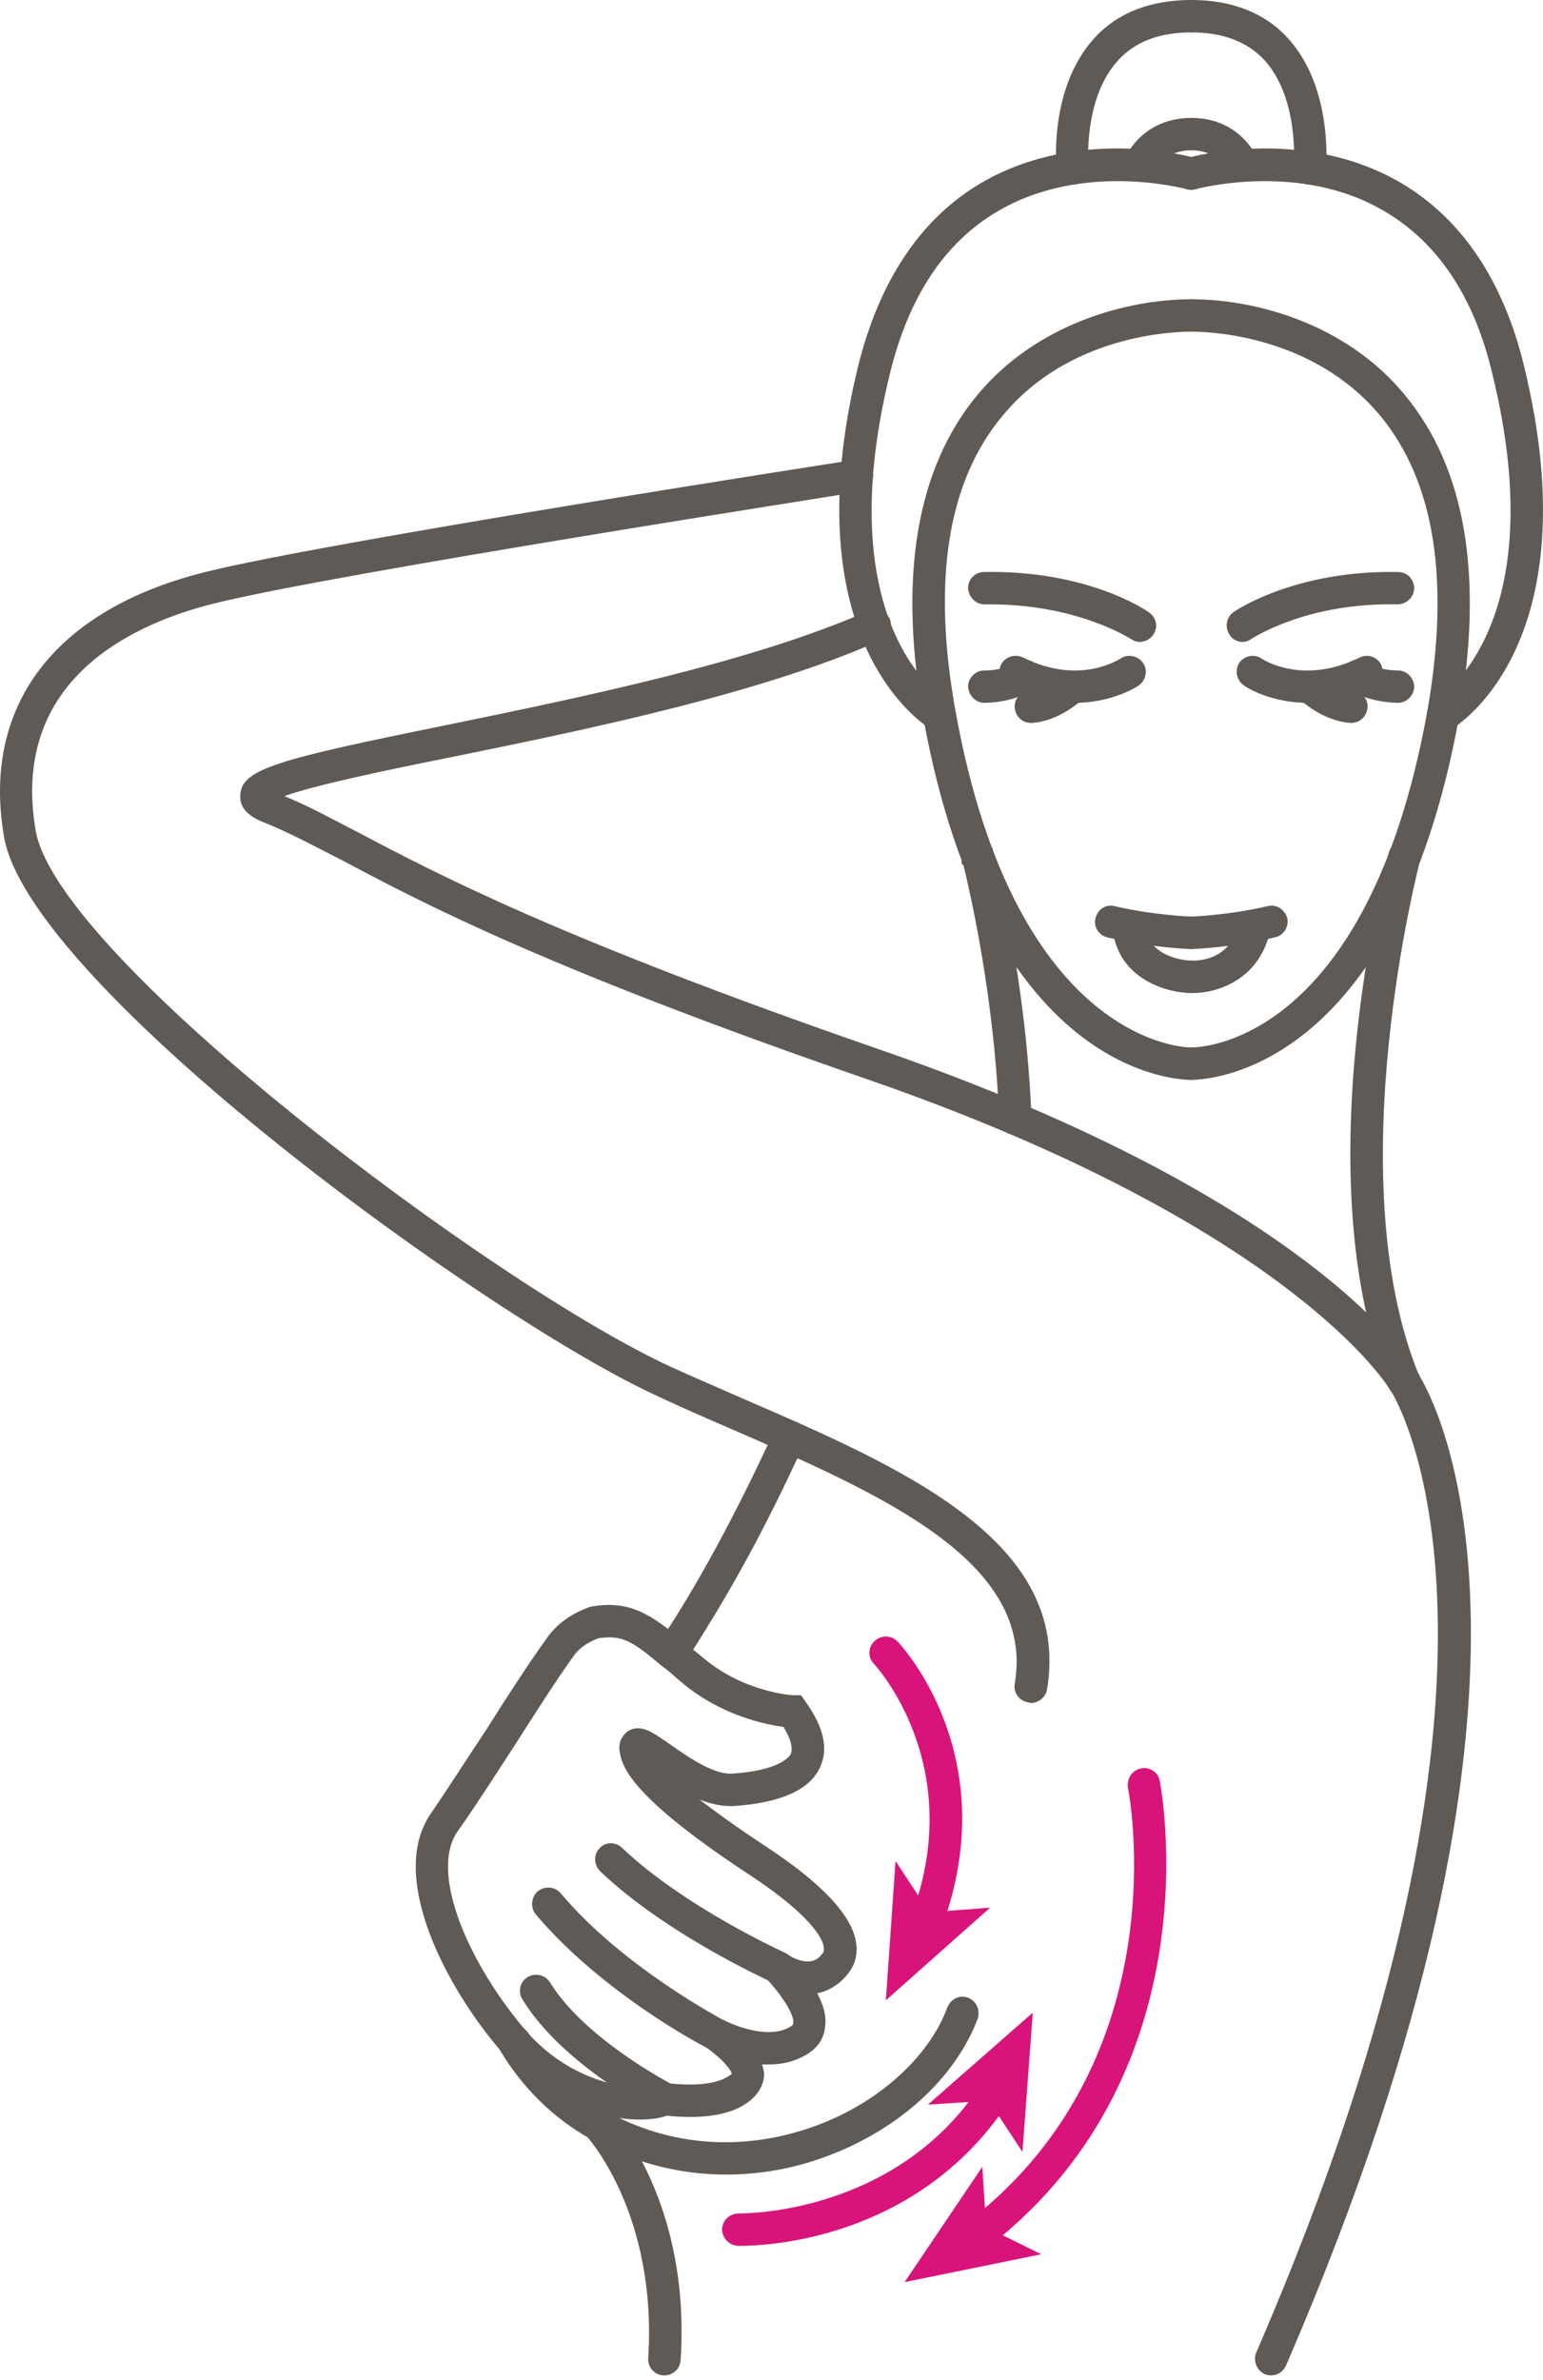 <?xml version="1.0" encoding="UTF-8"?> <svg xmlns="http://www.w3.org/2000/svg" width="216" height="333" viewBox="0 0 216 333" fill="none"> <path d="M166.693 151.081C164.517 151.081 138.325 149.993 129.262 100.509C125.728 80.752 128.265 65.526 136.875 55.194C145.123 45.315 157.72 41.871 166.783 41.871C167.961 41.871 169.049 42.868 169.049 44.137C169.049 45.315 167.961 46.403 166.783 46.403C163.974 46.403 149.654 46.947 140.41 58.094C132.616 67.338 130.44 81.296 133.794 99.694C142.313 146.549 166.421 146.549 166.693 146.549C167.961 146.549 168.958 147.546 169.049 148.815C169.049 150.084 168.052 151.081 166.783 151.081C166.783 151.081 166.753 151.081 166.693 151.081Z" fill="#5F5A56"></path> <path d="M142.132 158.785C140.863 158.785 139.866 157.788 139.866 156.61C139.232 139.48 135.697 124.436 134.881 121.082L134.609 120.81V119.904C134.609 118.635 135.606 117.638 136.875 117.638C137.6 117.638 138.144 117.91 138.597 118.363L138.96 118.726L139.05 119.36C139.594 121.173 143.672 137.577 144.397 156.428C144.397 157.697 143.401 158.694 142.132 158.785Z" fill="#5F5A56"></path> <path d="M166.783 132.774C166.723 132.774 166.693 132.774 166.693 132.774C166.421 132.774 160.983 132.593 155.001 131.142C153.823 130.871 153.007 129.602 153.37 128.424C153.642 127.245 154.82 126.43 156.089 126.792C161.527 128.061 166.783 128.242 166.783 128.242C168.052 128.242 169.049 129.33 169.049 130.599C168.958 131.777 167.961 132.774 166.783 132.774Z" fill="#5F5A56"></path> <path d="M166.783 138.937C163.611 138.937 157.176 137.215 155.908 130.961C155.636 129.692 156.451 128.514 157.63 128.242C158.898 128.061 160.077 128.786 160.348 130.055C161.255 134.314 166.693 134.405 166.783 134.405C167.961 134.405 169.049 135.402 169.049 136.671C169.049 137.94 167.961 138.937 166.783 138.937Z" fill="#5F5A56"></path> <path d="M150.47 98.334C147.751 98.334 144.669 97.79 141.135 96.069C140.047 95.525 139.594 94.165 140.138 92.987C140.682 91.9 142.041 91.446 143.219 91.99C151.195 95.978 156.723 92.171 156.814 92.171C157.811 91.446 159.261 91.718 159.986 92.715C160.711 93.712 160.439 95.162 159.442 95.887C159.17 96.069 155.726 98.334 150.47 98.334Z" fill="#5F5A56"></path> <path d="M144.307 101.144C143.129 101.144 142.132 100.237 142.041 98.969C141.951 97.79 142.947 96.703 144.126 96.612C146.119 96.431 148.023 94.981 148.567 94.437C149.473 93.621 150.832 93.621 151.739 94.437C152.645 95.343 152.645 96.793 151.739 97.7C151.376 97.972 148.385 100.872 144.488 101.144C144.428 101.144 144.367 101.144 144.307 101.144Z" fill="#5F5A56"></path> <path d="M137.781 98.334C136.603 98.334 135.606 97.337 135.516 96.068C135.516 94.89 136.513 93.803 137.781 93.803C140.591 93.803 141.95 92.806 142.041 92.806C143.038 91.99 144.397 92.171 145.213 93.168C145.938 94.165 145.757 95.615 144.76 96.34C144.579 96.522 142.222 98.243 137.872 98.334C137.872 98.334 137.842 98.334 137.781 98.334Z" fill="#5F5A56"></path> <path d="M159.533 89.815C159.08 89.815 158.626 89.634 158.264 89.362C158.173 89.362 150.651 84.377 137.872 84.558C137.872 84.558 137.842 84.558 137.781 84.558C136.603 84.558 135.606 83.561 135.516 82.293C135.516 81.024 136.513 80.027 137.781 80.027C152.192 79.755 160.439 85.374 160.802 85.646C161.889 86.371 162.161 87.731 161.436 88.818C160.983 89.452 160.258 89.815 159.533 89.815Z" fill="#5F5A56"></path> <path d="M131.528 102.413C131.165 102.413 130.773 102.292 130.35 102.05C129.625 101.597 110.683 90.087 120.109 51.297C123.099 39.243 128.9 30.543 137.419 25.558C151.195 17.582 166.693 21.933 167.327 22.114C168.596 22.477 169.23 23.745 168.958 24.924C168.596 26.102 167.327 26.827 166.149 26.464C165.968 26.464 151.739 22.477 139.685 29.546C132.253 33.896 127.178 41.509 124.549 52.385C115.939 87.64 131.981 97.79 132.706 98.153C133.794 98.787 134.156 100.237 133.522 101.234C133.069 101.959 132.344 102.413 131.528 102.413Z" fill="#5F5A56"></path> <path d="M150.107 25.83C149.02 25.83 148.023 24.923 147.932 23.745C147.841 23.292 146.845 12.416 153.098 5.438C156.361 1.813 160.983 0 166.783 0C167.961 0 169.049 0.997 169.049 2.266C169.049 3.535 167.961 4.532 166.783 4.532C162.342 4.532 158.898 5.8 156.451 8.519C151.557 13.957 152.373 23.201 152.373 23.292C152.554 24.561 151.648 25.648 150.379 25.83C150.319 25.83 150.228 25.83 150.107 25.83Z" fill="#5F5A56"></path> <path d="M159.533 25.376C159.231 25.376 158.959 25.316 158.717 25.195C157.539 24.651 156.995 23.383 157.448 22.204C157.539 21.932 159.895 16.495 166.783 16.495C167.961 16.495 169.049 17.492 169.049 18.76C169.049 19.939 167.961 21.026 166.783 21.026C162.886 21.026 161.617 23.926 161.617 23.926C161.255 24.833 160.439 25.376 159.533 25.376Z" fill="#5F5A56"></path> <path d="M166.783 151.081C166.783 151.081 166.753 151.081 166.693 151.081C165.424 151.081 164.427 150.084 164.517 148.815C164.517 147.546 165.514 146.549 166.783 146.549C168.143 146.549 191.344 145.915 199.773 99.694C203.035 81.296 200.86 67.338 193.157 58.094C183.822 46.947 169.502 46.403 166.783 46.403C165.514 46.403 164.517 45.315 164.517 44.137C164.517 42.868 165.514 41.871 166.783 41.871C175.846 41.871 188.444 45.315 196.601 55.194C205.211 65.526 207.748 80.752 204.214 100.509C195.151 149.993 169.049 151.081 166.783 151.081Z" fill="#5F5A56"></path> <path d="M177.931 332.342C177.629 332.342 177.327 332.281 177.024 332.161C175.937 331.617 175.393 330.348 175.846 329.17C218.171 231.47 194.969 194.946 194.697 194.583L194.607 194.402L194.516 194.221C182.462 164.857 193.972 121.173 194.426 119.27C194.788 118.091 195.966 117.366 197.235 117.729C198.413 118.001 199.138 119.27 198.776 120.448C198.685 120.901 187.266 164.404 198.595 192.318C200.77 195.762 222.068 233.826 180.015 330.982C179.653 331.798 178.837 332.342 177.931 332.342Z" fill="#5F5A56"></path> <path d="M166.783 132.774C165.514 132.774 164.517 131.777 164.517 130.599C164.427 129.33 165.424 128.242 166.693 128.242C166.783 128.242 171.949 128.061 177.387 126.792C178.656 126.43 179.834 127.245 180.197 128.424C180.468 129.602 179.743 130.871 178.475 131.142C172.584 132.593 167.055 132.774 166.783 132.774Z" fill="#5F5A56"></path> <path d="M167.055 138.937C166.934 138.937 166.783 138.937 166.602 138.937C165.333 138.846 164.427 137.758 164.517 136.49C164.517 135.311 165.605 134.314 166.874 134.405C167.418 134.405 171.859 134.496 173.218 129.874C173.581 128.695 174.849 127.97 176.028 128.333C177.206 128.695 177.931 129.874 177.568 131.142C175.756 137.305 170.137 138.937 167.055 138.937Z" fill="#5F5A56"></path> <path d="M183.097 98.334C177.75 98.334 174.306 96.069 174.124 95.887C173.037 95.162 172.855 93.712 173.49 92.715C174.215 91.718 175.665 91.446 176.662 92.171C176.934 92.353 182.462 95.887 190.347 91.99C191.435 91.446 192.794 91.9 193.338 92.987C193.882 94.165 193.429 95.525 192.341 96.069C188.897 97.79 185.725 98.334 183.097 98.334Z" fill="#5F5A56"></path> <path d="M189.169 101.144C189.169 101.144 189.139 101.144 189.078 101.144C185.091 100.872 182.1 97.972 181.737 97.7C180.831 96.793 180.831 95.343 181.737 94.437C182.644 93.621 184.094 93.621 184.909 94.437C185 94.528 186.994 96.431 189.35 96.612C190.619 96.703 191.525 97.79 191.435 98.969C191.344 100.237 190.347 101.144 189.169 101.144Z" fill="#5F5A56"></path> <path d="M195.694 98.334C191.254 98.243 188.988 96.522 188.716 96.34C187.719 95.615 187.538 94.165 188.353 93.168C189.078 92.171 190.528 91.99 191.525 92.806C191.616 92.806 192.976 93.803 195.694 93.803C196.963 93.803 197.96 94.89 197.96 96.068C197.96 97.337 196.873 98.334 195.694 98.334Z" fill="#5F5A56"></path> <path d="M173.943 89.815C173.218 89.815 172.493 89.452 172.13 88.818C171.405 87.731 171.677 86.371 172.674 85.646C173.037 85.374 181.375 79.755 195.694 80.027C196.963 80.027 197.96 81.024 197.96 82.293C197.96 83.561 196.873 84.558 195.604 84.558C182.734 84.287 175.303 89.362 175.212 89.362C174.849 89.634 174.396 89.815 173.943 89.815Z" fill="#5F5A56"></path> <path d="M201.948 102.413C201.223 102.413 200.407 101.959 200.045 101.234C199.41 100.147 199.773 98.787 200.77 98.153C201.495 97.7 217.536 87.549 208.926 52.385C206.389 41.509 201.223 33.896 193.791 29.546C181.828 22.477 167.508 26.464 167.327 26.464C166.149 26.827 164.88 26.102 164.608 24.924C164.246 23.745 164.88 22.477 166.149 22.114C166.783 21.933 182.372 17.582 196.057 25.558C204.576 30.543 210.467 39.243 213.367 51.297C222.793 90.087 203.942 101.597 203.126 102.05C202.764 102.292 202.371 102.413 201.948 102.413Z" fill="#5F5A56"></path> <path d="M183.369 25.83C183.308 25.83 183.218 25.83 183.097 25.83C181.919 25.648 181.012 24.561 181.103 23.292C181.103 23.111 181.919 13.867 177.024 8.429C174.577 5.8 171.133 4.532 166.783 4.532C165.514 4.532 164.517 3.535 164.517 2.266C164.517 0.997 165.514 0 166.783 0C172.493 0 177.115 1.813 180.378 5.438C186.631 12.416 185.634 23.292 185.634 23.745C185.453 24.923 184.547 25.83 183.369 25.83Z" fill="#5F5A56"></path> <path d="M173.943 25.376C173.037 25.376 172.221 24.833 171.859 23.926C171.768 23.654 170.408 21.026 166.783 21.026C165.514 21.026 164.517 19.939 164.517 18.76C164.517 17.492 165.514 16.495 166.783 16.495C173.581 16.495 175.937 21.932 176.028 22.204C176.481 23.383 175.937 24.651 174.849 25.195C174.547 25.316 174.245 25.376 173.943 25.376Z" fill="#5F5A56"></path> <path d="M196.601 195.671C195.785 195.671 195.06 195.218 194.607 194.493C194.516 194.221 180.831 171.564 121.377 150.991C76.787 135.583 59.477 126.52 48.057 120.448C43.798 118.273 40.444 116.46 36.819 115.01C34.523 114.104 33.466 112.805 33.647 111.113C33.919 107.579 38.994 106.219 62.196 101.506C80.231 97.79 104.973 92.806 121.559 85.465C122.646 84.921 124.006 85.465 124.549 86.552C125.003 87.731 124.549 89.09 123.371 89.543C106.333 97.156 81.319 102.231 63.102 105.947C54.039 107.76 44.069 109.844 39.81 111.385C43.163 112.745 46.245 114.467 50.142 116.46C61.471 122.442 78.6 131.414 122.827 146.731C184.275 167.939 198.051 191.231 198.595 192.228C199.229 193.315 198.776 194.675 197.688 195.309C197.326 195.551 196.963 195.671 196.601 195.671Z" fill="#5F5A56"></path> <path d="M144.307 238.268C144.186 238.268 144.065 238.237 143.944 238.177C142.676 237.996 141.86 236.818 142.041 235.639C145.032 218.42 123.19 208.994 102.164 199.84C98.81 198.39 95.457 196.94 92.194 195.399C68.449 184.614 4.192 137.94 0.567 117.095C-2.605 98.787 7.636 85.283 28.753 80.027C45.429 75.858 116.574 64.801 119.565 64.348C120.834 64.166 122.012 64.982 122.193 66.251C122.374 67.52 121.559 68.607 120.29 68.788C119.565 68.97 46.335 80.299 29.84 84.468C18.965 87.187 1.292 94.89 5.008 116.279C8.18 134.133 69.446 180.083 94.098 191.321C97.27 192.771 100.714 194.221 103.976 195.671C126.634 205.459 150.017 215.701 146.573 236.364C146.391 237.452 145.394 238.268 144.307 238.268Z" fill="#5F5A56"></path> <path d="M101.62 304.246C95.004 304.246 88.478 302.525 82.678 299.262C77.421 296.362 73.071 292.011 69.99 286.845C69.446 285.758 69.809 284.308 70.896 283.673C71.984 283.039 73.343 283.492 73.978 284.489C76.606 289.111 80.322 292.736 84.853 295.365C93.735 300.349 104.158 301.074 114.127 297.449C122.827 294.277 129.987 287.933 132.615 280.864C133.069 279.686 134.337 279.051 135.516 279.504C136.694 279.958 137.238 281.226 136.875 282.405C133.703 290.833 125.728 297.993 115.668 301.709C111.045 303.431 106.333 304.246 101.62 304.246Z" fill="#5F5A56"></path> <path d="M96.907 229.023C96.484 229.023 96.091 228.903 95.729 228.661C94.641 228.026 94.279 226.667 95.004 225.579C102.617 213.254 108.327 200.203 108.417 200.112C108.87 198.934 110.23 198.39 111.408 198.934C112.586 199.387 113.039 200.747 112.586 201.925C112.496 202.015 106.695 215.429 98.81 227.936C98.357 228.661 97.632 229.023 96.907 229.023Z" fill="#5F5A56"></path> <path d="M93.01 332.342C92.95 332.342 92.889 332.342 92.829 332.342C91.56 332.251 90.654 331.164 90.744 329.895C92.013 309.685 82.225 298.99 82.134 298.899C81.228 297.993 81.319 296.543 82.225 295.637C83.131 294.821 84.491 294.821 85.397 295.727C85.85 296.271 96.726 307.963 95.276 330.258C95.185 331.436 94.188 332.342 93.01 332.342Z" fill="#5F5A56"></path> <path fill-rule="evenodd" clip-rule="evenodd" d="M89.566 296.543C86.938 296.543 77.875 295.909 70.262 287.117C62.83 278.598 54.13 262.738 60.292 253.765C62.649 250.321 65.368 246.062 68.087 241.983C70.987 237.361 74.068 232.649 76.606 229.114C77.965 227.211 79.959 225.761 82.497 224.854L82.859 224.764C88.207 223.857 91.197 225.942 95.457 229.476L96.635 230.473C97.239 230.957 97.904 231.501 98.629 232.105C104.339 236.818 110.955 237.18 111.045 237.18H112.133L112.767 238.086C115.305 241.621 116.03 244.702 114.761 247.331C113.311 250.412 109.323 252.225 102.798 252.678C101.167 252.769 99.535 252.406 97.904 251.772C100.17 253.494 103.161 255.669 107.148 258.297C115.033 263.463 119.293 267.994 119.837 271.801C120.109 273.523 119.655 275.064 118.477 276.423C117.39 277.692 115.94 278.598 114.399 278.87C115.214 280.411 115.758 282.042 115.486 283.674C115.305 285.305 114.399 286.574 112.858 287.48C111.348 288.386 109.595 288.839 107.602 288.839C107.299 288.839 106.997 288.839 106.695 288.839C106.816 289.262 106.907 289.685 106.967 290.108C106.967 291.558 106.242 292.918 104.973 293.915C103.07 295.455 100.26 296.181 96.635 296.181C95.276 296.181 94.098 296.09 93.373 295.999C92.104 296.452 90.654 296.543 89.566 296.543ZM83.766 229.205C82.195 229.809 81.047 230.624 80.322 231.652C77.784 235.186 74.793 239.899 71.893 244.43C69.174 248.599 66.455 252.859 64.008 256.303C60.02 262.194 65.821 275.064 73.706 284.217C78.69 289.927 85.216 292.011 89.566 292.011C91.016 292.011 91.832 291.83 92.104 291.649L92.738 291.286L93.554 291.468C93.554 291.468 94.913 291.649 96.635 291.649C99.082 291.649 101.076 291.196 102.254 290.29C102.345 290.199 102.436 290.199 102.436 290.199C102.436 289.655 101.076 288.024 98.901 286.483L101.257 282.586C101.529 282.767 104.611 284.308 107.602 284.308C108.81 284.308 109.807 284.066 110.592 283.583C110.955 283.402 111.045 283.22 111.045 283.039C111.227 281.77 109.142 278.779 107.239 276.786L110.139 273.342C110.32 273.523 111.68 274.429 113.039 274.429C113.855 274.429 114.489 274.157 115.033 273.432C115.305 273.16 115.396 272.888 115.305 272.435C115.124 270.623 112.133 266.997 104.611 262.103C89.929 252.406 87.391 248.056 86.847 245.609C86.757 245.156 86.394 243.887 87.3 242.799C87.753 242.165 88.478 241.802 89.294 241.802C90.563 241.802 91.741 242.618 93.826 244.068C96.273 245.79 99.898 248.328 102.526 248.146C109.052 247.693 110.411 245.881 110.683 245.427C111.045 244.612 110.683 243.252 109.686 241.621C107.148 241.258 101.167 240.08 95.729 235.639C95.004 235.035 94.339 234.461 93.735 233.917L92.557 233.011C88.388 229.476 87.028 228.751 83.766 229.205Z" fill="#5F5A56"></path> <path d="M94.007 233.464C93.554 233.464 93.101 233.373 92.738 233.102C91.65 232.376 91.469 231.017 92.104 229.929C93.07 228.6 94.037 227.15 95.004 225.579C95.638 224.492 97.088 224.22 98.085 224.854C99.173 225.489 99.535 226.939 98.81 227.936C97.844 229.567 96.877 231.077 95.91 232.467C95.457 233.192 94.732 233.464 94.007 233.464Z" fill="#5F5A56"></path> <path d="M108.78 277.42C108.478 277.42 108.176 277.36 107.873 277.239C107.33 276.967 93.282 270.623 84.038 261.832C83.131 260.925 83.041 259.475 83.947 258.569C84.763 257.663 86.213 257.663 87.119 258.569C95.82 266.816 109.595 273.07 109.777 273.16C110.864 273.614 111.408 274.973 110.864 276.151C110.502 276.967 109.686 277.42 108.78 277.42Z" fill="#5F5A56"></path> <path d="M100.17 286.846C99.807 286.846 99.445 286.755 99.082 286.574C98.448 286.302 84.309 278.87 74.975 267.813C74.249 266.907 74.34 265.457 75.246 264.641C76.243 263.825 77.694 263.916 78.509 264.913C87.21 275.245 101.076 282.495 101.167 282.586C102.254 283.13 102.708 284.489 102.164 285.577C101.711 286.392 100.986 286.846 100.17 286.846Z" fill="#5F5A56"></path> <path d="M93.101 295.909C92.738 295.909 92.406 295.848 92.104 295.727C91.56 295.456 78.69 288.84 73.162 279.776C72.437 278.689 72.799 277.239 73.887 276.604C74.975 275.97 76.334 276.333 76.968 277.33C81.953 285.396 94.007 291.558 94.098 291.649C95.276 292.193 95.729 293.552 95.094 294.731C94.732 295.456 93.916 295.909 93.101 295.909Z" fill="#5F5A56"></path> <path d="M103.704 314.216C103.463 314.216 103.312 314.216 103.251 314.216C102.073 314.126 101.076 313.129 101.076 311.86C101.167 310.591 102.164 309.685 103.433 309.685C103.614 309.685 125.093 310.047 137.147 291.921C137.872 290.834 139.232 290.562 140.319 291.287C141.316 292.012 141.679 293.371 140.954 294.459C128.265 313.401 107.239 314.216 103.704 314.216Z" fill="#D8147A"></path> <path d="M144.579 281.589L143.129 301.075L138.416 293.915L129.897 294.459L144.579 281.589Z" fill="#D8147A"></path> <path d="M129.806 270.713C129.564 270.713 129.323 270.683 129.081 270.623C127.903 270.17 127.268 268.81 127.722 267.632C135.334 246.787 122.465 232.921 122.374 232.83C121.468 231.924 121.468 230.473 122.465 229.567C123.371 228.752 124.731 228.751 125.637 229.658C126.271 230.292 140.5 245.699 131.981 269.263C131.619 270.17 130.712 270.713 129.806 270.713Z" fill="#D8147A"></path> <path d="M124.006 279.867L125.365 260.382L130.078 267.542L138.597 266.907L124.006 279.867Z" fill="#D8147A"></path> <path d="M137.328 314.579C136.694 314.579 136.059 314.307 135.606 313.672C134.791 312.675 134.972 311.316 135.969 310.5C165.243 287.48 157.992 250.503 157.901 250.14C157.72 248.871 158.445 247.693 159.714 247.421C160.892 247.149 162.161 247.965 162.342 249.143C162.433 249.596 170.227 289.293 138.778 314.035C138.325 314.397 137.872 314.579 137.328 314.579Z" fill="#D8147A"></path> <path d="M126.634 319.291L137.51 303.159L138.053 311.588L145.757 315.394L126.634 319.291Z" fill="#D8147A"></path> </svg> 